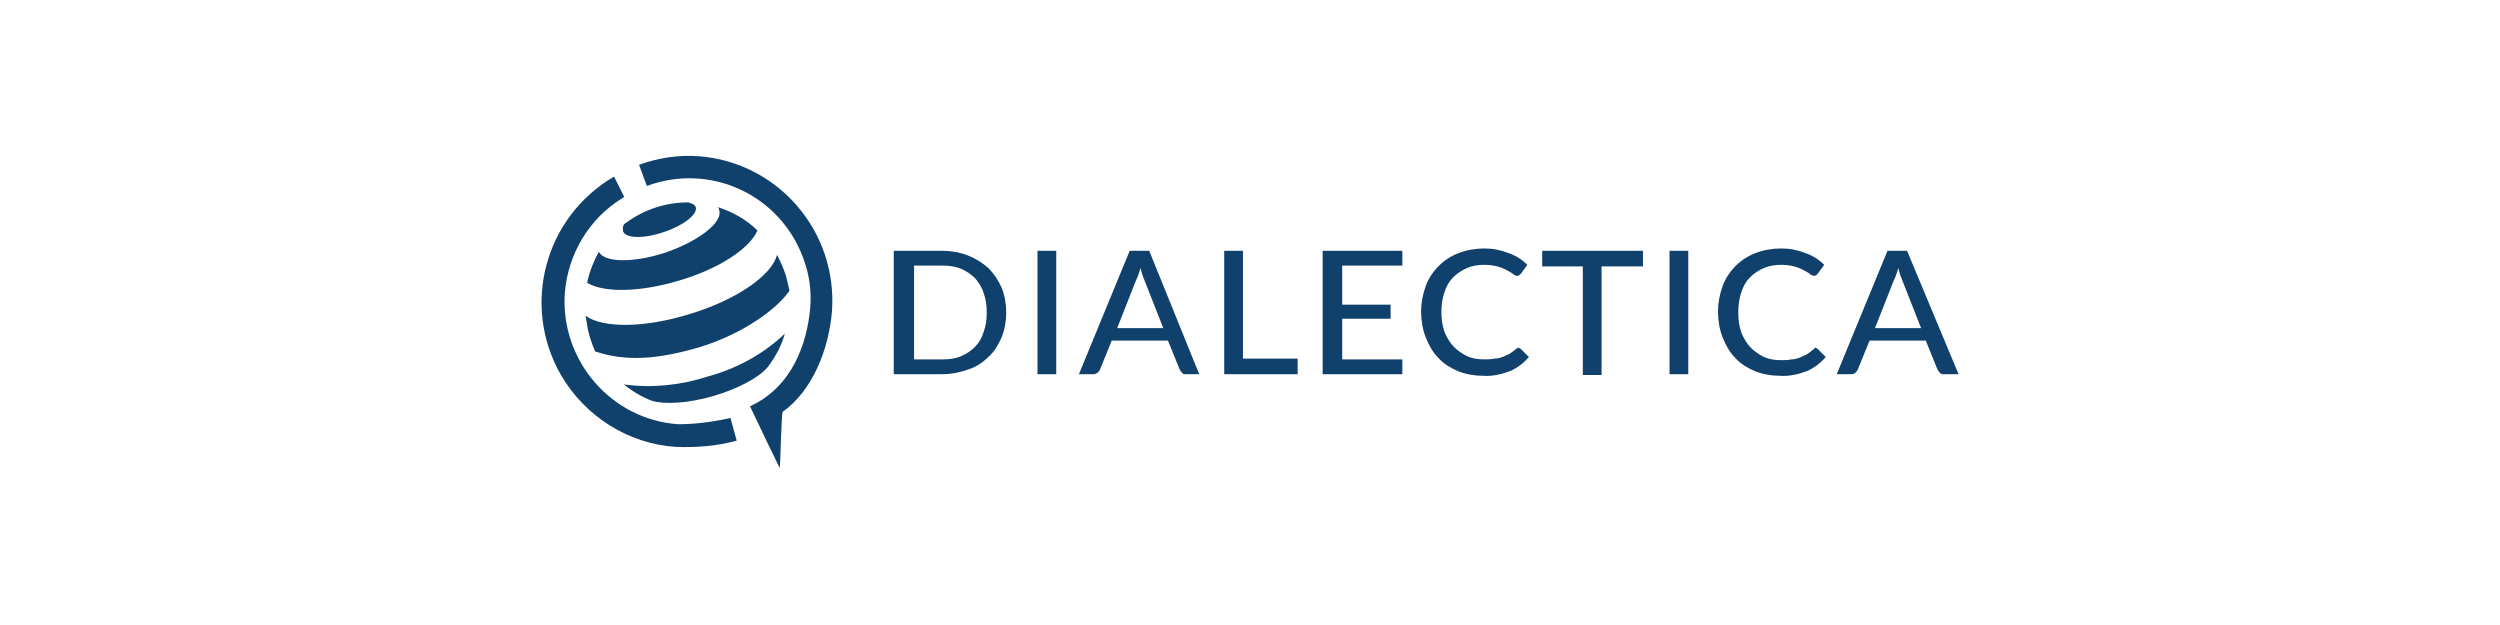 <?xml version="1.0" encoding="UTF-8"?>
<!-- Generator: Adobe Illustrator 27.8.1, SVG Export Plug-In . SVG Version: 6.00 Build 0)  -->
<svg xmlns="http://www.w3.org/2000/svg" xmlns:xlink="http://www.w3.org/1999/xlink" version="1.1" id="Layer_1" x="0px" y="0px" width="320" height="80" viewBox="0 0 320 80" style="enable-background:new 0 0 320 80;" xml:space="preserve">
<style type="text/css">
	.st0{fill:#10416D;}
</style>
<g id="Group_745" transform="translate(-977 781)">
	<path id="Path_1029" class="st0" d="M1105.8-741c0,1.1-0.2,2.2-0.6,3.2c-0.4,0.9-0.9,1.8-1.7,2.5c-0.7,0.7-1.6,1.3-2.6,1.6   c-1.1,0.4-2.2,0.6-3.3,0.6h-6.2v-15.8h6.2c1.1,0,2.3,0.2,3.3,0.6c1,0.4,1.8,0.9,2.6,1.6c0.7,0.7,1.3,1.6,1.7,2.5   C1105.6-743.2,1105.8-742.1,1105.8-741z M1103.3-741c0-0.9-0.1-1.7-0.4-2.5c-0.2-0.7-0.6-1.3-1.1-1.9c-0.5-0.5-1.1-0.9-1.8-1.2   c-0.7-0.3-1.5-0.4-2.3-0.4h-3.7v12h3.7c0.8,0,1.6-0.1,2.3-0.4c0.7-0.3,1.3-0.7,1.8-1.2c0.5-0.5,0.9-1.2,1.1-1.9   C1103.2-739.3,1103.3-740.1,1103.3-741L1103.3-741z M1112.2-733.1h-2.4v-15.8h2.4V-733.1z M1125.9-739l-2.4-6.1   c-0.2-0.5-0.4-1-0.5-1.6c-0.1,0.3-0.2,0.6-0.3,0.9c-0.1,0.3-0.2,0.5-0.3,0.7l-2.4,6.1H1125.9z M1130.5-733.1h-1.7   c-0.2,0-0.4,0-0.5-0.2c-0.1-0.1-0.2-0.2-0.3-0.4l-1.5-3.7h-7.2l-1.5,3.7c-0.1,0.2-0.2,0.3-0.3,0.4c-0.2,0.1-0.3,0.2-0.5,0.2h-1.9   l6.5-15.8h2.5L1130.5-733.1z M1143.1-735.1v2h-9.4v-15.8h2.4v13.8H1143.1z M1156.5-735l0,1.9h-10.2v-15.8h10.2v1.9h-7.7v5h6.2v1.8   h-6.2v5.2L1156.5-735z M1171.3-736.5c0.1,0,0.3,0.1,0.4,0.2l1,1c-0.7,0.8-1.5,1.4-2.4,1.8c-1.1,0.4-2.3,0.7-3.5,0.6   c-1.1,0-2.2-0.2-3.2-0.6c-0.9-0.4-1.8-0.9-2.5-1.7c-0.7-0.7-1.2-1.6-1.6-2.6c-0.4-1-0.6-2.2-0.6-3.3c0-1.1,0.2-2.2,0.6-3.3   c0.7-1.9,2.3-3.5,4.2-4.2c1-0.4,2.2-0.6,3.3-0.6c1.1,0,2.1,0.2,3.1,0.6c0.9,0.3,1.7,0.8,2.4,1.5l-0.8,1.1c-0.1,0.1-0.1,0.1-0.2,0.2   c-0.1,0.1-0.2,0.1-0.3,0.1c-0.2,0-0.4-0.1-0.5-0.2c-0.2-0.2-0.5-0.3-0.8-0.5c-0.9-0.5-1.9-0.7-2.9-0.7c-0.8,0-1.5,0.1-2.2,0.4   c-0.7,0.3-1.3,0.7-1.8,1.2c-0.5,0.5-0.9,1.2-1.1,1.9c-0.3,0.8-0.4,1.7-0.4,2.5c0,0.9,0.1,1.7,0.4,2.6c0.3,0.7,0.7,1.4,1.2,1.9   c0.5,0.5,1.1,0.9,1.7,1.2c0.7,0.3,1.4,0.4,2.2,0.4c0.4,0,0.9,0,1.3-0.1c0.4,0,0.7-0.1,1-0.2c0.3-0.1,0.6-0.3,0.9-0.4   c0.3-0.2,0.6-0.4,0.8-0.6c0.1,0,0.1-0.1,0.2-0.1C1171.2-736.5,1171.3-736.5,1171.3-736.5z M1187.2-746.9h-5.2v13.9h-2.4v-13.9h-5.2   v-2h12.9V-746.9z M1193.1-733.1h-2.4v-15.8h2.4L1193.1-733.1z M1209.3-736.5c0.1,0,0.3,0.1,0.4,0.2l1,1c-0.7,0.8-1.5,1.4-2.4,1.8   c-1.1,0.4-2.3,0.7-3.5,0.6c-1.1,0-2.2-0.2-3.2-0.6c-0.9-0.4-1.8-0.9-2.5-1.7c-0.7-0.7-1.2-1.6-1.6-2.6c-0.4-1-0.6-2.2-0.6-3.3   c0-1.1,0.2-2.2,0.6-3.3c0.7-1.9,2.3-3.5,4.2-4.2c1-0.4,2.2-0.6,3.3-0.6c1.1,0,2.1,0.2,3.1,0.6c0.9,0.3,1.7,0.8,2.4,1.5l-0.8,1.1   c-0.1,0.1-0.1,0.1-0.2,0.2c-0.1,0.1-0.2,0.1-0.3,0.1c-0.2,0-0.4-0.1-0.5-0.2c-0.2-0.2-0.5-0.3-0.8-0.5c-0.9-0.5-1.9-0.7-2.9-0.7   c-0.8,0-1.5,0.1-2.2,0.4c-0.7,0.3-1.3,0.7-1.8,1.2c-0.5,0.5-0.9,1.2-1.1,1.9c-0.3,0.8-0.4,1.7-0.4,2.6c0,0.9,0.1,1.7,0.4,2.6   c0.3,0.7,0.7,1.4,1.2,1.9c0.5,0.5,1.1,0.9,1.7,1.2c0.7,0.3,1.4,0.4,2.2,0.4c0.4,0,0.9,0,1.3-0.1c0.4,0,0.7-0.1,1-0.2   c0.3-0.1,0.6-0.3,0.9-0.4c0.3-0.2,0.6-0.4,0.8-0.6c0.1,0,0.1-0.1,0.2-0.1C1209.2-736.5,1209.3-736.5,1209.3-736.5L1209.3-736.5z    M1222.9-739l-2.4-6.1c-0.2-0.5-0.4-1-0.5-1.6c-0.1,0.3-0.2,0.6-0.3,0.9c-0.1,0.3-0.2,0.5-0.3,0.7l-2.4,6.1L1222.9-739z    M1227.7-733.1h-1.9c-0.2,0-0.4,0-0.5-0.2c-0.1-0.1-0.2-0.2-0.3-0.4l-1.5-3.7h-7.2l-1.5,3.7c-0.1,0.2-0.2,0.3-0.3,0.4   c-0.1,0.1-0.3,0.2-0.5,0.2h-1.9l6.5-15.8h2.5L1227.7-733.1z"></path>
	<g id="Group_620" transform="translate(976.999 -780.999)">
		<path id="Path_869" class="st0" d="M86.8,54.3c-8.6-0.6-15.1-8.2-14.5-16.8c0.4-5,3.1-9.5,7.3-12.1l0.3-0.2l-1.3-2.6    c-8.9,5.2-11.9,16.5-6.8,25.4c3.1,5.3,8.6,8.8,14.7,9.2c2.6,0.1,5.3-0.1,7.8-0.8l-0.8-2.9C91.3,54,89,54.3,86.8,54.3L86.8,54.3z"></path>
		<path id="Path_870" class="st0" d="M106.5,39.8c0.7-10.2-6.9-19-17-19.8c-2.6-0.2-5.3,0.2-7.7,1.1l1,2.7l0,0c8.1-3,17,1.1,20,9.2    c0.8,2.1,1.1,4.3,0.9,6.5c-0.4,4.3-2.2,10-7.7,12.5l1.1,2.3l0.9,1.9l1.8,3.7c0.1-0.1,0.2-7.1,0.4-7.2    C104,50,106.1,44.7,106.5,39.8z"></path>
	</g>
	<g id="Group_621" transform="translate(1018.454 -737.795)">
		<path id="Path_871" class="st0" d="M38.3-13.6c0.3,0.9,2.6,1,5.2,0.1c2.5-0.8,4.4-2.3,4.1-3.2c-0.1-0.3-0.5-0.5-1-0.6    c-2.8,0-5.6,0.9-7.9,2.6C38.3-14.5,38.2-14.1,38.3-13.6z"></path>
		<path id="Path_872" class="st0" d="M46.8-3C41-1.2,35.6-1.2,33.5-2.8c0.1,0.6,0.2,1.2,0.3,1.8c0.2,0.9,0.5,1.8,0.9,2.7    c0,0.1,0,0.1,0.1,0.1c3.9,1.3,8,1,13.4-0.6c5.2-1.6,9.7-4.7,11.4-7.2c-0.1-0.4-0.2-0.9-0.3-1.3C59-8.6,58.5-9.6,58-10.6    C57.4-8,52.8-4.8,46.8-3z"></path>
		<path id="Path_873" class="st0" d="M49.1,5C45.7,6.1,42,6.5,38.4,6c1.1,0.9,2.3,1.6,3.6,2.1c1.7,0.5,4.7,0.3,7.8-0.6    s5.8-2.3,7-3.7c1-1.3,1.8-2.8,2.2-4.3C56.3,2.1,52.8,4,49.1,5L49.1,5z"></path>
		<path id="Path_874" class="st0" d="M45.5-7.3c5.1-1.5,9-4.1,10-6.4c-1.4-1.4-3.2-2.4-5.1-3c0.1,0.1,0.2,0.2,0.2,0.4    c0.5,1.5-2.5,3.9-6.8,5.4c-4.2,1.4-8,1.3-8.6-0.1C34.6-9.9,34-8.5,33.7-7C35.9-5.7,40.5-5.8,45.5-7.3z"></path>
	</g>
</g>
</svg>
